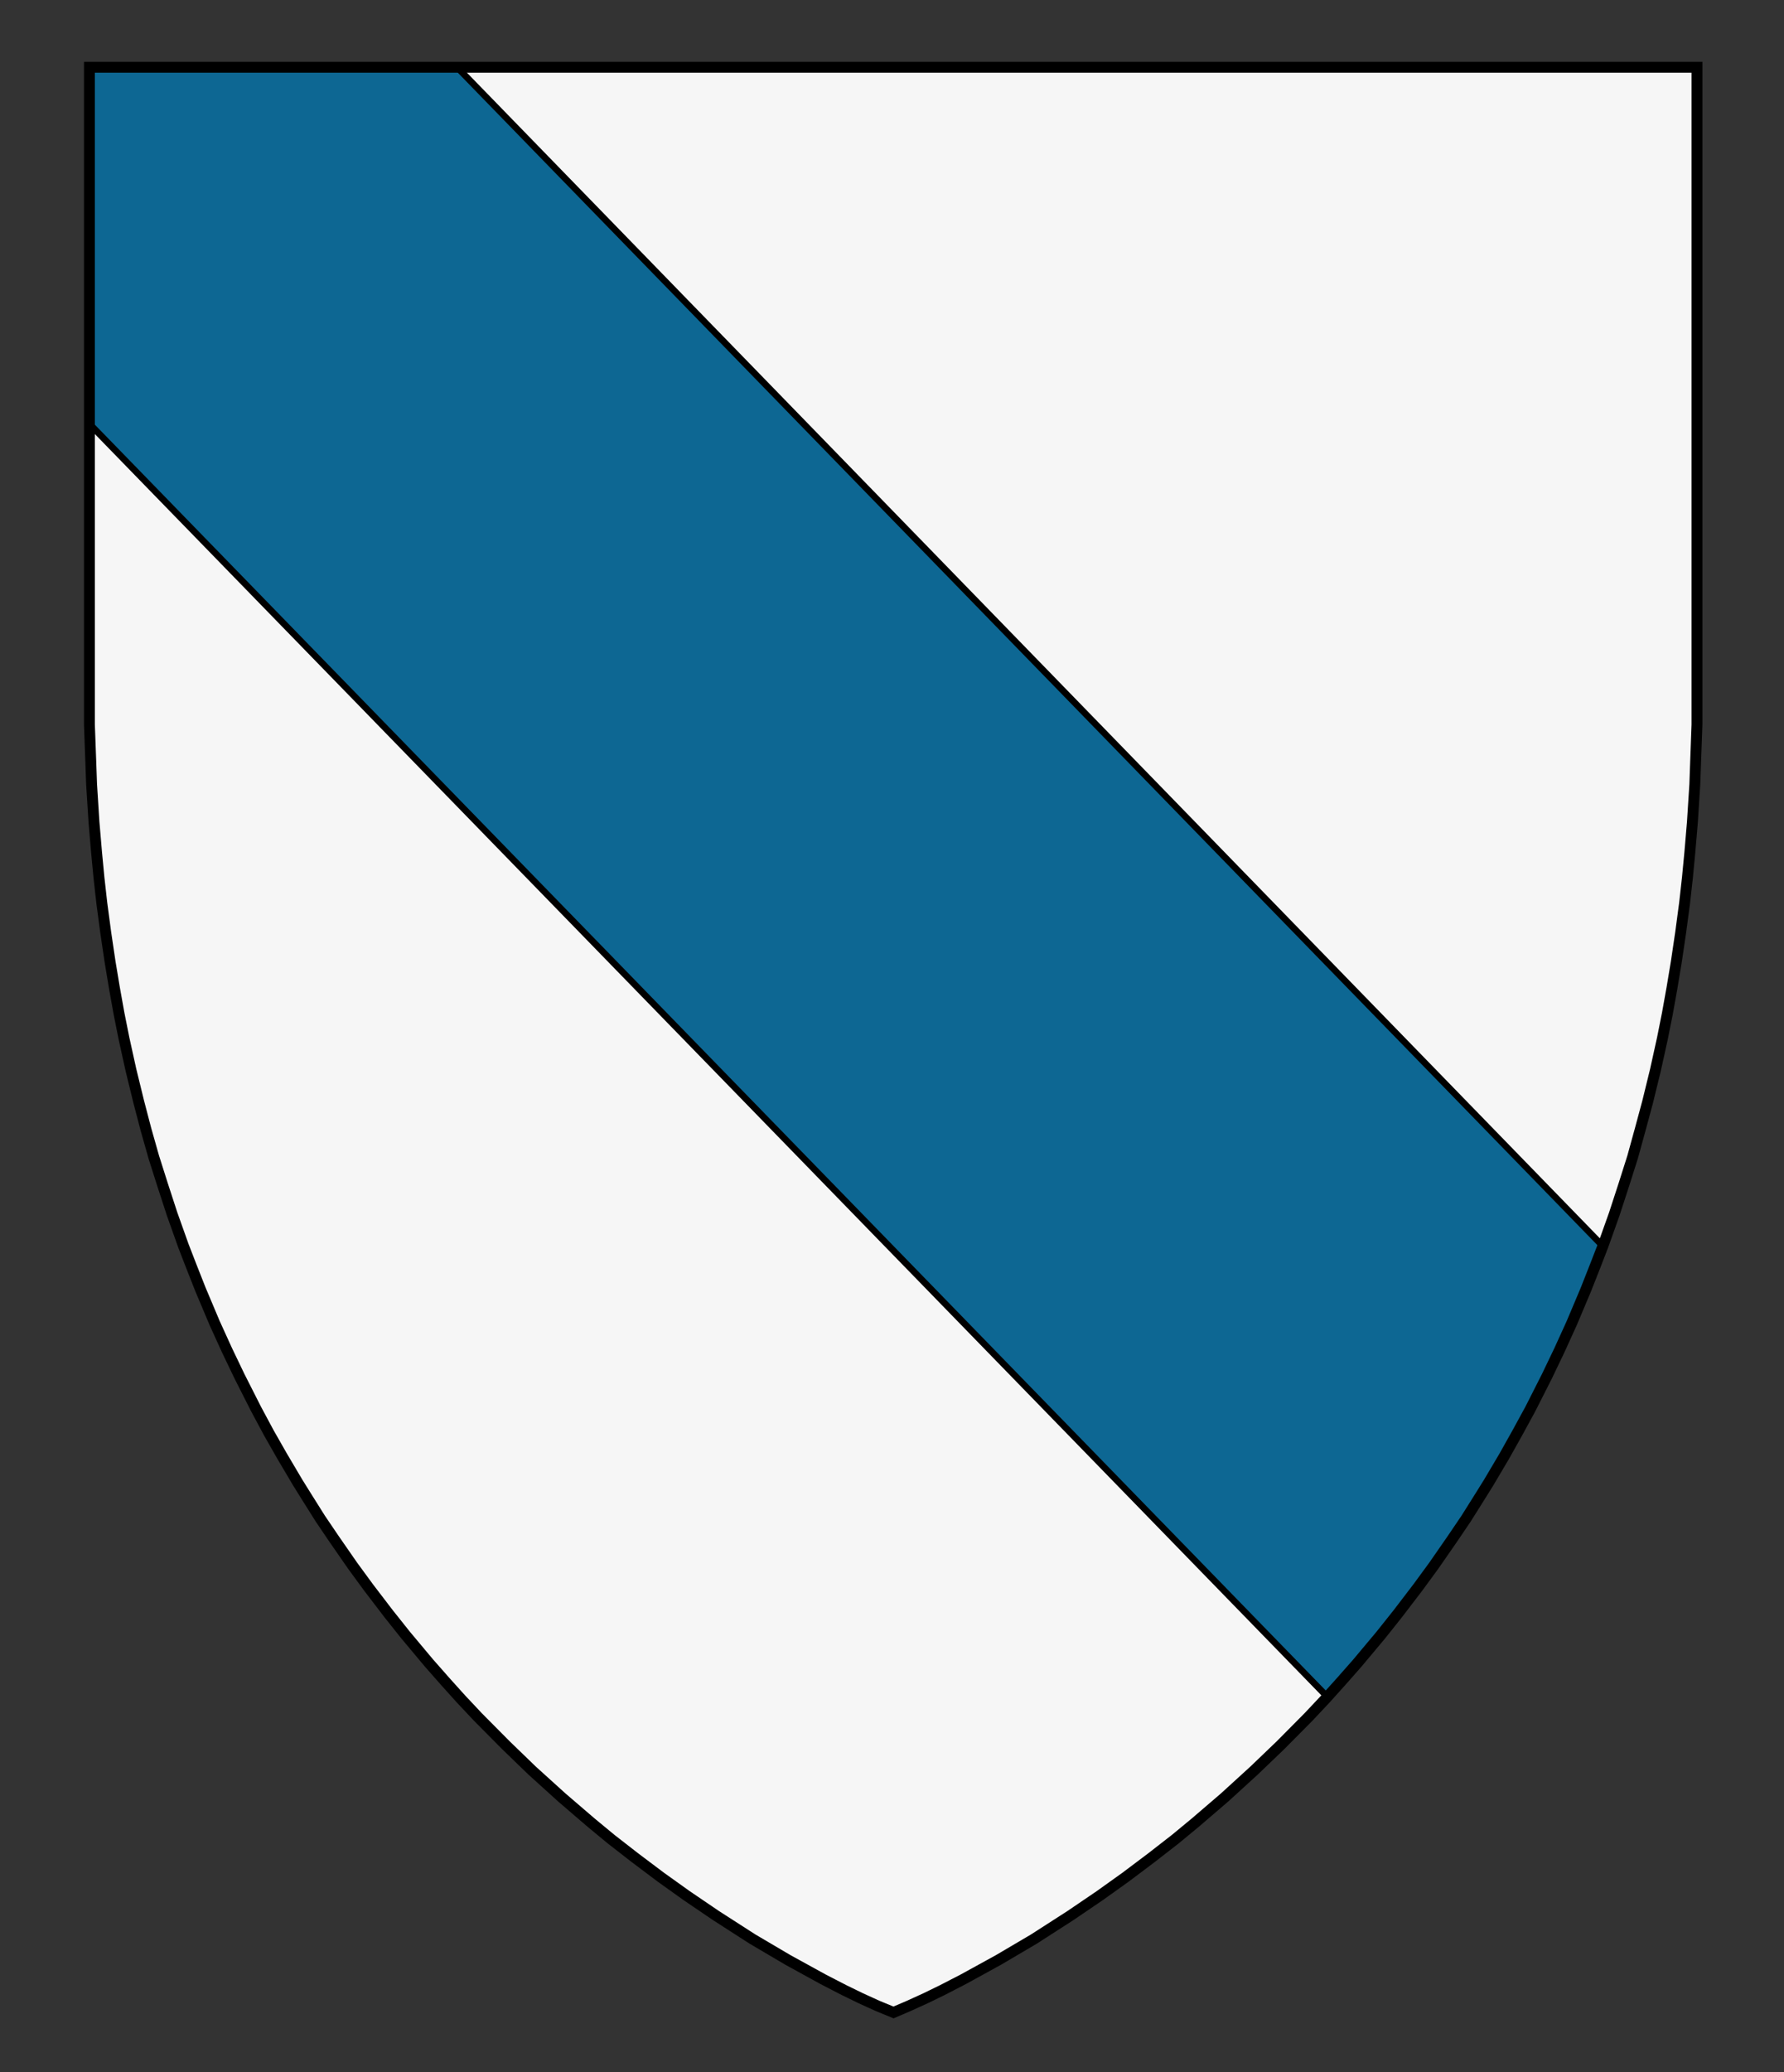 <?xml version="1.0" encoding="UTF-8" standalone="no"?>
<svg
   xmlns:dc="http://purl.org/dc/elements/1.1/"
   xmlns:cc="http://creativecommons.org/ns#"
   xmlns:rdf="http://www.w3.org/1999/02/22-rdf-syntax-ns#"
   xmlns:svg="http://www.w3.org/2000/svg"
   xmlns="http://www.w3.org/2000/svg"
   xmlns:sodipodi="http://sodipodi.sourceforge.net/DTD/sodipodi-0.dtd"
   xmlns:inkscape="http://www.inkscape.org/namespaces/inkscape"
   sodipodi:docname="Grabner zu Rosenberg.svg"
   inkscape:version="1.0 (4035a4fb49, 2020-05-01)"
   xml:space="preserve"
   enable-background="new 0 0 820 952"
   viewBox="0 0 820 952"
   height="952px"
   width="820px"
   y="0px"
   x="0px"
   id="Layer_1"
   version="1.1"><rect x="0" y="0" width="820" height="952" fill="#333333" stroke="none"/><defs
     id="defs17" /><sodipodi:namedview
     inkscape:document-rotation="0"
     inkscape:current-layer="Layer_1"
     inkscape:window-maximized="0"
     inkscape:window-y="0"
     inkscape:window-x="0"
     inkscape:cy="476"
     inkscape:cx="410"
     inkscape:zoom="0.24789916"
     showgrid="false"
     id="namedview15"
     inkscape:window-height="480"
     inkscape:window-width="687"
     inkscape:pageshadow="2"
     inkscape:pageopacity="0"
     guidetolerance="10"
     gridtolerance="10"
     objecttolerance="10"
     borderopacity="1"
     bordercolor="#666666"
     pagecolor="#ffffff" /><g
     transform="translate(-112,56.1)"
     id="g39"><g
       id="g4"><polygon
         id="polygon2"
         points="617.4,814.8 629.3,806.3 641.4,797.2 652.2,788.8 661.4,781.2 674.8,769.7 688.4,757.3 700.5,745.7 713.4,732.7 721.3,724.3 728.5,716.3 735.9,707.9 746.7,695 754.5,685.2 763.6,673.3 771,663.2 779.6,650.8 785.9,641.5 792.5,631 796.3,624.9 803.4,612.9 809.4,602.2 815.4,591.2 823,576.2 828.8,564.1 834.4,551.8 840.9,536.4 845.2,525.5 848.8,516.2 854,501.6 858.4,488.1 862.4,475.5 865.9,462.8 869.3,450.2 872.9,435.5 876.1,421 878.4,409.5 880.5,397.8 882.5,385.8 884.5,372.3 886.3,358.8 887.6,347.2 888.7,335.7 889.9,321.6 891,304.3 891.4,293.1 892,276.8 892,-25.2 153.1,-25.2 153.1,276.8 153.7,293.1 154.1,304.3 155.2,321.6 156.4,335.7 157.5,347.2 158.8,358.8 160.6,372.3 162.6,385.8 164.6,397.8 166.7,409.5 169,421 172.2,435.5 175.8,450.2 179.1,462.8 182.7,475.5 186.7,488.1 191.1,501.6 196.3,516.2 199.9,525.5 204.2,536.4 210.7,551.8 216.3,564.1 222.1,576.2 229.7,591.2 235.6,602.2 241.7,612.9 248.8,624.9 252.6,631 259.2,641.5 265.5,650.8 274.1,663.2 281.5,673.3 290.6,685.2 298.4,695 309.2,707.9 316.6,716.3 323.8,724.3 331.7,732.7 344.6,745.7 356.6,757.3 370.3,769.7 383.7,781.2 392.9,788.8 403.7,797.2 415.8,806.3 427.7,814.8 441.1,823.9 457.9,834.7 474.2,844.3 490.4,853.2 499.9,858.1 507.7,861.9 515.4,865.4 522.7,868.4 529.7,865.4 537.4,861.9 545.2,858.1 554.7,853.2 570.9,844.3 587.2,834.7 604,823.9 "
         fill="#bc2e2e"
         style="fill:#f6f6f6;fill-opacity:1" /></g><path
       id="path6"
       d="m 153.1,138.5 c 0.3,0.3 0.6,0.7 0.9,1 l 568.1,583.9 6.4,-7 7.4,-8.5 10.8,-12.8 7.9,-9.8 9.1,-11.9 7.4,-10.1 8.6,-12.4 6.2,-9.4 6.7,-10.4 3.8,-6.1 7.1,-12 6,-10.6 5.9,-11 7.6,-15 5.8,-12.2 5.6,-12.3 6.5,-15.4 4.3,-10.9 3.5,-9.3 v 0 L 322.1,-25.2 h -0.2 -168.8 z"
       stroke-miterlimit="10"
       stroke-width="3"
       stroke="#000000"
       fill="#0d6793" /><g
       id="g10"><polygon
         id="polygon8"
         points="617.4,814.8 629.3,806.3 641.4,797.2 652.2,788.8 661.4,781.2 674.8,769.7 688.4,757.3 700.5,745.7 713.4,732.7 721.3,724.3 728.5,716.3 735.9,707.9 746.7,695 754.5,685.2 763.6,673.3 771,663.2 779.6,650.8 785.9,641.5 792.5,631 796.3,624.9 803.4,612.9 809.4,602.2 815.4,591.2 823,576.2 828.8,564.1 834.4,551.8 840.9,536.4 845.2,525.5 848.8,516.2 854,501.6 858.4,488.1 862.4,475.5 865.9,462.8 869.3,450.2 872.9,435.5 876.1,421 878.4,409.5 880.5,397.8 882.5,385.8 884.5,372.3 886.3,358.8 887.6,347.2 888.7,335.7 889.9,321.6 891,304.3 891.4,293.1 892,276.8 892,-25.2 153.1,-25.2 153.1,276.8 153.7,293.1 154.1,304.3 155.2,321.6 156.4,335.7 157.5,347.2 158.8,358.8 160.6,372.3 162.6,385.8 164.6,397.8 166.7,409.5 169,421 172.2,435.5 175.8,450.2 179.1,462.8 182.7,475.5 186.7,488.1 191.1,501.6 196.3,516.2 199.9,525.5 204.2,536.4 210.7,551.8 216.3,564.1 222.1,576.2 229.7,591.2 235.6,602.2 241.7,612.9 248.8,624.9 252.6,631 259.2,641.5 265.5,650.8 274.1,663.2 281.5,673.3 290.6,685.2 298.4,695 309.2,707.9 316.6,716.3 323.8,724.3 331.7,732.7 344.6,745.7 356.6,757.3 370.3,769.7 383.7,781.2 392.9,788.8 403.7,797.2 415.8,806.3 427.7,814.8 441.1,823.9 457.9,834.7 474.2,844.3 490.4,853.2 499.9,858.1 507.7,861.9 515.4,865.4 522.7,868.4 529.7,865.4 537.4,861.9 545.2,858.1 554.7,853.2 570.9,844.3 587.2,834.7 604,823.9 "
         stroke-miterlimit="10"
         stroke-width="5"
         stroke="#000000"
         fill="none" /></g></g></svg>
